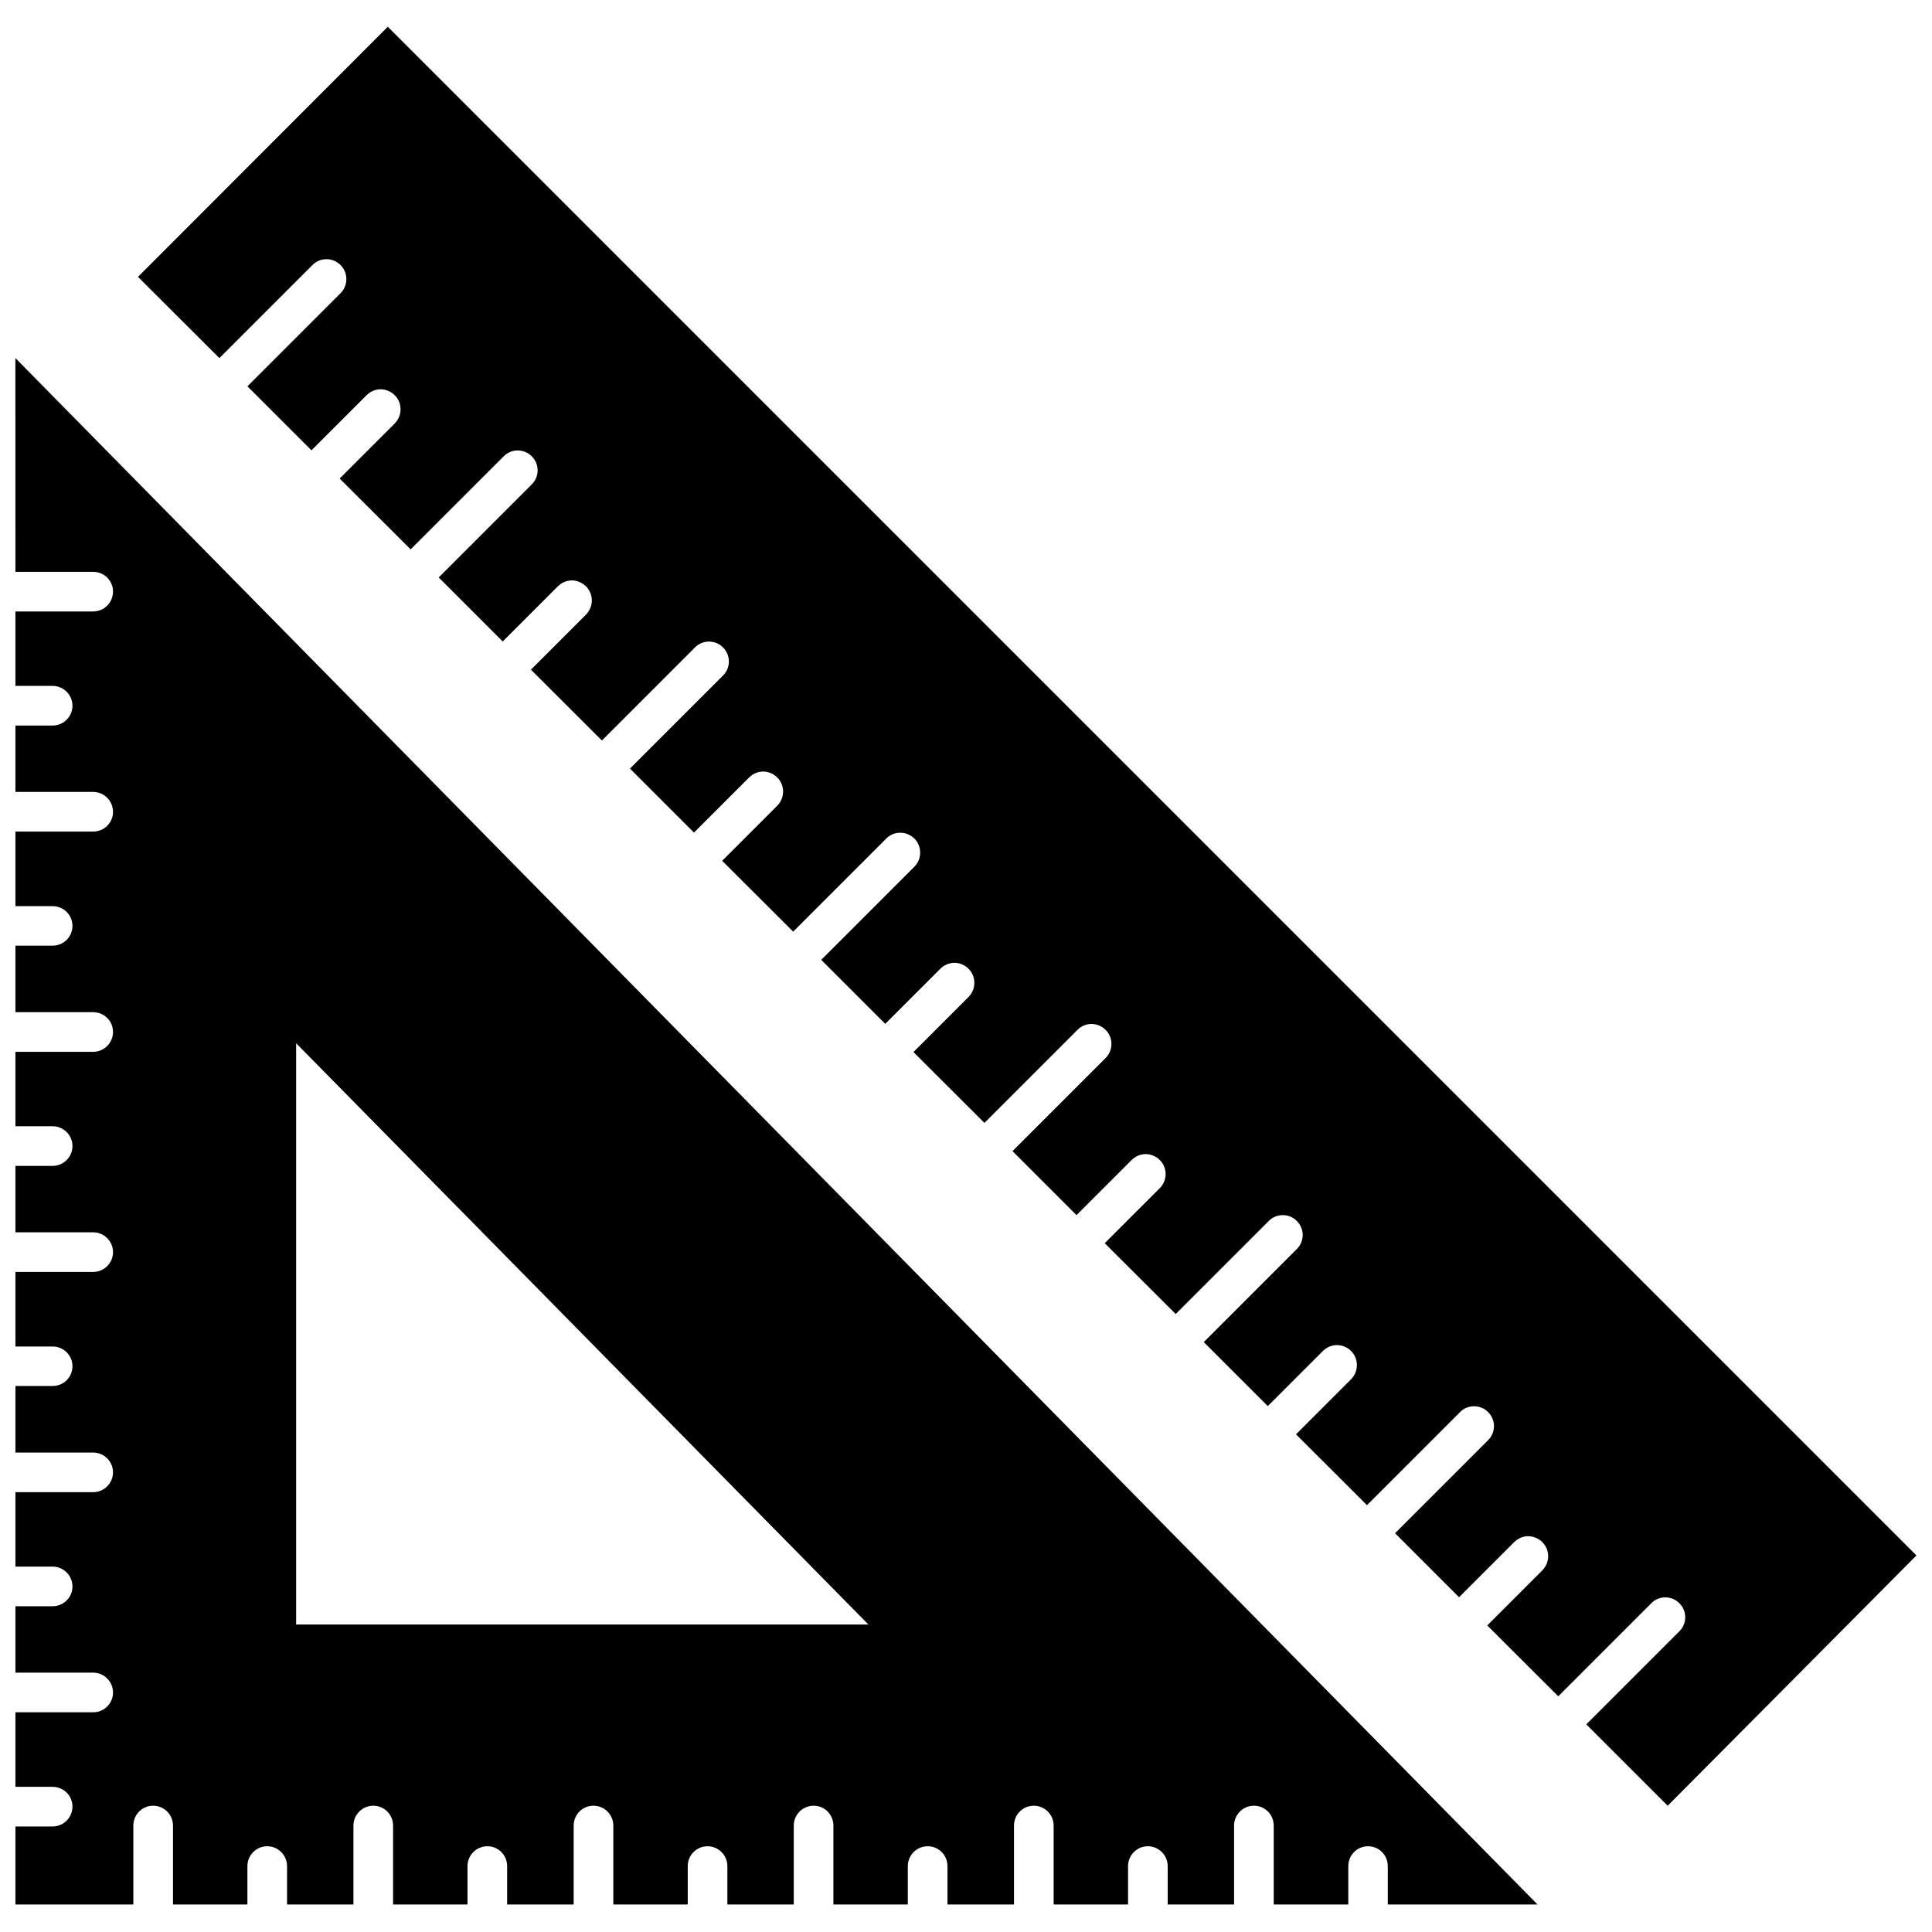 <?xml version="1.0" encoding="UTF-8"?>
<!-- Uploaded to: SVG Repo, www.svgrepo.com, Generator: SVG Repo Mixer Tools -->
<svg width="800px" height="800px" version="1.1" viewBox="144 144 512 512" xmlns="http://www.w3.org/2000/svg">
 <defs>
  <clipPath id="b">
   <path d="m148.09 238h403.91v411h-403.91z"/>
  </clipPath>
  <clipPath id="a">
   <path d="m180 151h471.9v472h-471.9z"/>
  </clipPath>
 </defs>
 <g>
  <g clip-path="url(#b)">
   <path d="m148.09 295.54h20.586c2.914 0 5.273 2.32 5.273 5.234 0 2.914-2.363 5.273-5.273 5.273l-20.586 0.004v19.719h9.84c2.914 0 5.273 2.363 5.273 5.273 0 2.875-2.363 5.234-5.273 5.234h-9.84v17.594h20.586c2.914 0 5.273 2.363 5.273 5.273 0 2.914-2.363 5.234-5.273 5.234l-20.586 0.004v19.758h9.84c2.914 0 5.273 2.32 5.273 5.234 0 2.914-2.363 5.234-5.273 5.234h-9.84v17.633h20.586c2.914 0 5.273 2.32 5.273 5.234 0 2.914-2.363 5.273-5.273 5.273l-20.586 0.004v19.719h9.84c2.914 0 5.273 2.363 5.273 5.234 0 2.914-2.363 5.273-5.273 5.273h-9.84v17.594h20.586c2.914 0 5.273 2.363 5.273 5.273 0 2.914-2.363 5.234-5.273 5.234l-20.586 0.004v19.758h9.84c2.914 0 5.273 2.32 5.273 5.234 0 2.914-2.363 5.234-5.273 5.234h-9.84v17.633h20.586c2.914 0 5.273 2.363 5.273 5.234 0 2.914-2.363 5.273-5.273 5.273l-20.586 0.004v19.719h9.84c2.914 0 5.273 2.363 5.273 5.273 0 2.875-2.363 5.234-5.273 5.234h-9.84v17.594h20.586c2.914 0 5.273 2.363 5.273 5.273 0 2.914-2.363 5.234-5.273 5.234h-20.586v19.758h9.84c2.914 0 5.273 2.32 5.273 5.234 0 2.914-2.363 5.273-5.273 5.273l-9.84 0.004v20.664h31.25v-20.898c0-2.914 2.32-5.273 5.234-5.273s5.273 2.363 5.273 5.273v20.898h19.719v-10.156c0-2.914 2.363-5.273 5.234-5.273 2.914 0 5.273 2.363 5.273 5.273v10.156h17.594v-20.898c0-2.914 2.363-5.273 5.273-5.273 2.914 0 5.234 2.363 5.234 5.273v20.898h19.719v-10.156c0-2.914 2.363-5.273 5.273-5.273 2.914 0 5.234 2.363 5.234 5.273v10.156h17.633v-20.898c0-2.914 2.32-5.273 5.234-5.273 2.914 0 5.273 2.363 5.273 5.273v20.898h19.719v-10.156c0-2.914 2.363-5.273 5.234-5.273 2.914 0 5.273 2.363 5.273 5.273v10.156h17.594v-20.898c0-2.914 2.363-5.273 5.273-5.273 2.914 0 5.234 2.363 5.234 5.273v20.898h19.719v-10.156c0-2.914 2.363-5.273 5.273-5.273 2.914 0 5.234 2.363 5.234 5.273v10.156h17.633v-20.898c0-2.914 2.32-5.273 5.234-5.273s5.273 2.363 5.273 5.273v20.898h19.719v-10.156c0-2.914 2.363-5.273 5.234-5.273 2.914 0 5.273 2.363 5.273 5.273v10.156h17.594v-20.898c0-2.914 2.363-5.273 5.273-5.273 2.914 0 5.234 2.363 5.234 5.273v20.898h19.758v-10.156c0-2.914 2.32-5.273 5.234-5.273s5.234 2.363 5.234 5.273v10.156h39.676l-403.38-409.82zm74.391 124.93 151.66 154.05h-151.66z"/>
  </g>
  <g clip-path="url(#a)">
   <path d="m246.77 151.09-66.203 66.281 21.57 21.531 24.641-24.641c0.984-1.023 2.32-1.574 3.738-1.574 1.379 0 2.754 0.551 3.738 1.574 0.984 0.984 1.535 2.281 1.535 3.699s-0.551 2.754-1.535 3.738l-24.68 24.68 16.965 16.965 14.602-14.602c0.984-0.984 2.32-1.574 3.738-1.574 1.379 0 2.754 0.59 3.738 1.574 2.047 2.047 2.047 5.391 0 7.477l-14.602 14.602 18.812 18.773 24.641-24.641c0.984-1.023 2.32-1.574 3.738-1.574 1.379 0 2.754 0.551 3.738 1.574 2.047 2.047 2.047 5.352 0 7.398l-24.68 24.68 16.965 16.965 14.602-14.602c0.984-0.984 2.32-1.574 3.738-1.574 1.379 0 2.715 0.59 3.738 1.574 0.984 0.984 1.535 2.32 1.535 3.738 0 1.379-0.551 2.715-1.535 3.738l-14.602 14.602 18.812 18.773 24.641-24.641c0.984-1.023 2.32-1.574 3.738-1.574 1.418 0 2.754 0.551 3.738 1.574 2.047 2.047 2.047 5.352 0 7.398l-24.68 24.68 16.965 16.965 14.602-14.602c0.984-0.984 2.32-1.574 3.738-1.574 1.379 0 2.754 0.59 3.738 1.574s1.535 2.281 1.535 3.738c0 1.379-0.551 2.715-1.535 3.738l-14.602 14.602 18.812 18.773 24.641-24.641c0.984-1.023 2.32-1.574 3.738-1.574 1.379 0 2.715 0.551 3.738 1.535 0.984 1.023 1.535 2.32 1.535 3.738s-0.551 2.754-1.535 3.738l-24.68 24.68 16.965 16.965 14.602-14.602c0.984-0.984 2.32-1.574 3.738-1.574 1.379 0 2.754 0.59 3.738 1.574s1.535 2.32 1.535 3.738c0 1.379-0.551 2.754-1.535 3.738l-14.602 14.602 18.812 18.773 24.641-24.641c0.984-1.023 2.32-1.574 3.738-1.574 1.379 0 2.715 0.551 3.738 1.574 0.984 0.984 1.535 2.281 1.535 3.738 0 1.379-0.551 2.715-1.535 3.699l-24.68 24.68 16.965 16.965 14.602-14.602c0.984-0.984 2.32-1.574 3.738-1.574 1.379 0 2.715 0.59 3.738 1.574 2.047 2.047 2.047 5.391 0 7.438l-14.602 14.602 18.812 18.773 24.641-24.641c0.984-1.023 2.32-1.574 3.738-1.574 1.379 0 2.754 0.551 3.738 1.574 2.047 2.047 2.047 5.352 0 7.398l-24.68 24.68 16.965 16.965 14.602-14.602c0.984-0.984 2.32-1.574 3.738-1.574 1.379 0 2.754 0.59 3.738 1.574 2.047 2.047 2.047 5.391 0 7.477l-14.602 14.602 18.812 18.773 24.641-24.641c0.984-1.023 2.32-1.574 3.738-1.574 1.379 0 2.754 0.551 3.738 1.574 2.047 2.047 2.047 5.352 0 7.398l-24.68 24.68 16.965 16.965 14.602-14.602c0.984-0.984 2.32-1.574 3.738-1.574 1.379 0 2.715 0.59 3.738 1.574 0.984 0.984 1.535 2.32 1.535 3.738 0 1.379-0.551 2.715-1.535 3.738l-14.602 14.602 18.812 18.773 24.641-24.641c0.984-1.023 2.32-1.574 3.738-1.574 1.379 0 2.754 0.551 3.738 1.574 2.047 2.047 2.047 5.352 0 7.398l-24.68 24.68 21.57 21.57 65.918-66.332z"/>
  </g>
 </g>
</svg>